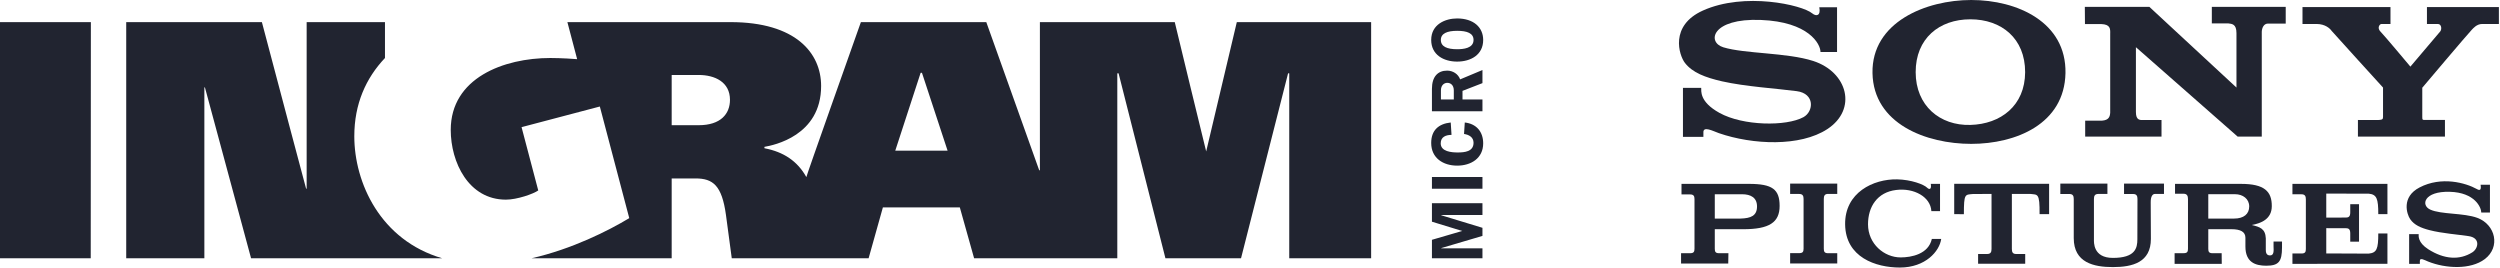 <svg width="271" height="29" viewBox="0 0 271 29" fill="none" xmlns="http://www.w3.org/2000/svg">
<g clip-path="url(#clip0_6860_50874)">
<g clip-path="url(#clip1_6860_50874)">
<path d="M156.188 4.33C156.188 3.628 156.863 3.341 157.96 3.341C159.036 3.341 159.732 3.603 159.732 4.33C159.732 5.232 158.638 5.336 157.952 5.336C156.858 5.336 156.188 5.048 156.188 4.33V4.33ZM160.777 4.33C160.777 2.955 159.724 2 157.952 2C156.674 2 155.142 2.636 155.142 4.33C155.142 5.951 156.499 6.677 157.952 6.677C159.425 6.677 160.777 5.951 160.777 4.33V4.33ZM156.196 10.784V9.805C156.196 9.2 156.578 8.979 156.888 8.979C157.232 8.979 157.593 9.212 157.593 9.805V10.784H156.196V10.784ZM158.535 10.784V9.85L160.698 9.011V7.591L158.28 8.604C158.064 8.014 157.489 7.655 156.867 7.655C155.856 7.655 155.222 8.315 155.222 9.631V12.06H160.698V10.784H158.535ZM157.259 13.278C155.94 13.421 155.142 14.123 155.142 15.497C155.142 17.141 156.443 17.955 157.96 17.955C159.452 17.955 160.777 17.165 160.777 15.537C160.777 14.275 160.036 13.414 158.782 13.278L158.702 14.523C159.23 14.595 159.732 14.874 159.732 15.473C159.732 16.439 158.766 16.527 158.016 16.527C157.352 16.527 156.173 16.439 156.173 15.537C156.173 14.834 156.737 14.627 157.345 14.62L157.259 13.278V13.278ZM160.698 19.186H155.222V20.462H160.698V19.186ZM160.698 24.694V25.572L156.237 26.891V26.921H160.698V27.998H155.222V25.995L158.503 25.037L155.222 24.032V22.028H160.698V23.305H156.237V23.337L160.698 24.694V24.694ZM47.939 27.998H27.216C25.612 22.043 22.213 9.472 22.213 9.472C22.213 9.472 22.154 9.472 22.153 9.472V27.998H13.682V2.398H28.389C29.938 8.302 33.181 20.45 33.181 20.45H33.241V2.398H41.731V6.287C39.662 8.472 38.406 11.266 38.406 14.771C38.406 19.802 41.232 26.043 47.939 27.998V27.998ZM148.631 2.398V27.998H139.754V7.948H139.628L134.527 27.998H126.333L121.254 7.948H121.116V27.998H105.594L104.046 22.484H95.704L94.157 27.998H79.323C79.323 27.998 78.821 24.225 78.691 23.282C78.252 20.111 77.295 19.342 75.401 19.342C74.249 19.342 72.81 19.342 72.81 19.342V27.998H57.616C61.993 27.003 65.946 25.015 68.212 23.646L65.022 11.546L56.537 13.783L58.346 20.645C57.814 21.022 56.048 21.642 54.838 21.642C50.787 21.642 48.86 17.582 48.86 14.084C48.86 8.455 54.598 6.288 59.656 6.288C60.832 6.288 62.351 6.39 62.563 6.414L61.505 2.398C68.984 2.398 77.47 2.398 79.189 2.398C86.266 2.398 89.009 5.753 89.009 9.322C89.009 14.728 83.854 15.745 82.871 15.917C82.855 15.919 82.856 16.068 82.871 16.071C84.931 16.462 86.445 17.459 87.409 19.198C87.377 19.139 92.825 3.806 93.32 2.398H106.914L112.648 18.454H112.725V2.398H127.344C127.344 2.398 130.73 16.415 130.75 16.416C131.855 11.748 134.07 2.398 134.07 2.398H148.631V2.398ZM0 2.398H9.85C9.85 2.398 9.835 19.41 9.835 27.998C9.775 27.998 0.061 28.003 9.96091e-07 27.998L0 2.398ZM99.797 7.895L97.045 16.336H102.72L99.941 7.895H99.797V7.895ZM72.81 13.572C72.81 13.572 74.767 13.572 75.738 13.572C78.132 13.572 79.129 12.336 79.129 10.821C79.129 8.886 77.481 8.127 75.738 8.127C74.704 8.127 72.81 8.127 72.81 8.127V13.572Z" fill="#212430"/>
</g>
<path d="M197.211 0.785H199.136V5.638H197.342C197.342 4.773 196.075 2.361 190.864 2.162C185.545 1.956 185.002 4.574 186.806 5.126C189.127 5.838 193.712 5.69 196.551 6.608C200.297 7.822 201.358 11.853 198.08 13.996C195.137 15.926 189.987 15.7 186.325 14.433C185.666 14.201 184.595 13.616 184.648 14.385V14.84H182.432V9.522H184.41C184.438 9.833 184.175 11.008 186.384 12.234C188.942 13.657 193.628 13.716 195.497 12.698C196.604 12.091 196.762 10.144 194.762 9.88C192.615 9.596 189.203 9.389 186.658 8.814C184.855 8.396 183.466 7.881 182.643 6.815C182.011 5.996 180.96 2.779 184.595 1.143C189.101 -0.889 195.344 0.525 196.446 1.45C196.894 1.818 197.395 1.703 197.211 0.785Z" fill="#212430"/>
<path d="M219.525 7.823C219.529 4.166 216.965 2.093 213.588 2.093C210.213 2.093 207.653 4.166 207.659 7.823C207.659 11.473 210.301 13.635 213.588 13.542C216.876 13.457 219.512 11.454 219.525 7.823ZM213.679 0C218.681 0 223.999 2.398 223.898 7.923C223.786 13.447 218.522 15.595 213.679 15.595C208.823 15.595 203.084 13.447 202.978 7.923C202.874 2.398 208.771 0 213.679 0Z" fill="#212430"/>
<path d="M267.95 3.217C267.554 3.618 262.575 9.51 262.575 9.51V12.677C262.575 13.014 262.595 13.004 262.974 13.004H265.032V14.806H255.599V13.004C255.599 13.004 257.494 13.023 257.89 13.004C258.279 12.982 258.316 12.887 258.32 12.677V9.491C258.32 9.491 252.802 3.428 252.75 3.347C252.56 3.075 252.05 2.61 251.145 2.6H249.59V0.764H259.128V2.6H258.153C257.942 2.6 257.65 3.032 258.046 3.428C258.443 3.823 261.286 7.222 261.286 7.222L264.526 3.402C264.716 3.148 264.657 2.6 264.262 2.6H263.081V0.764H270.879V2.6H269.058C268.473 2.6 268.082 3.086 267.95 3.217Z" fill="#212430"/>
<path d="M231.533 12.149C231.533 13.078 232.006 13.023 232.428 13.009H234.308V14.806H226.034V13.078H227.865C228.609 13.023 228.716 12.634 228.746 12.218V3.675C228.762 3.116 228.768 2.643 227.764 2.608H226.01L225.996 0.741H232.988L242.433 9.491V3.592C242.433 2.59 241.942 2.59 241.527 2.534H239.762V0.741H247.772V2.556H245.851C245.398 2.556 245.196 3.012 245.176 3.434V14.806H242.56L231.533 5.117V12.149Z" fill="#212430"/>
<path d="M185.883 23.693H188.674C189.798 23.663 190.461 23.387 190.461 22.379C190.461 21.439 189.809 21.055 188.821 21.055H185.883V23.693ZM182.227 28.568V27.448H183.213C183.594 27.448 183.683 27.292 183.683 26.968V21.571C183.683 21.251 183.583 21.075 183.204 21.075H182.275V19.932H189.596C192.11 19.932 192.911 20.516 192.911 22.321C192.911 24.114 191.78 24.847 188.975 24.847H185.883V26.974C185.883 27.3 185.973 27.448 186.353 27.448H187.361L187.341 28.568H182.227Z" fill="#212430"/>
<path d="M197.701 26.965C197.701 27.291 197.787 27.449 198.172 27.449H199.158V28.562H194.051V27.44H195.032C195.412 27.44 195.507 27.291 195.507 26.965V21.562C195.507 21.234 195.412 21.025 195.032 21.025H194.051V19.899H199.158V21.019H198.172C197.787 21.019 197.701 21.234 197.701 21.562V26.965Z" fill="#212430"/>
<path d="M210.426 25.9C210.247 27.238 208.718 29.001 205.946 29.001C203.326 29.001 200.064 27.893 200.012 24.337C199.959 20.866 203.082 19.393 205.646 19.442C207.177 19.474 208.538 19.989 208.897 20.343C209.118 20.564 209.403 20.581 209.296 19.928H210.299V22.89H209.361C209.276 21.34 207.472 20.348 205.542 20.593C203.505 20.84 202.493 22.396 202.493 24.317C202.497 26.448 204.253 27.904 206.032 27.904C207.199 27.899 209.04 27.555 209.413 25.9H210.426V25.9Z" fill="#212430"/>
<path d="M211.836 23.213V19.927H222.123V23.213H221.09C221.11 20.89 220.884 21.119 220.087 21.023H218.086V26.989C218.086 27.321 218.172 27.533 218.551 27.533H219.533V28.588H214.426V27.533H215.407C215.787 27.533 215.882 27.321 215.882 26.989V21.023L213.887 21.029C213.001 21.112 212.885 20.961 212.885 23.218L211.836 23.213Z" fill="#212430"/>
<path d="M229.036 28.952C226.973 28.952 224.794 28.478 224.794 25.813V21.572C224.794 21.245 224.705 21.029 224.325 21.029H223.34V19.903H228.444V21.024H227.459C227.079 21.024 226.983 21.234 226.983 21.566V25.94C226.983 26.234 226.869 27.956 229.036 27.956C231.463 27.956 231.691 26.9 231.691 25.936L231.702 21.572C231.702 21.245 231.611 21.029 231.227 21.029H230.246V19.903H234.576V21.024H233.59C233.348 21.024 233.131 21.272 233.137 21.931L233.156 25.899C233.156 28.458 231.142 28.952 229.036 28.952Z" fill="#212430"/>
<path d="M239.378 23.694H242.167C243.235 23.694 243.815 23.193 243.815 22.375C243.815 21.562 243.128 21.051 242.274 21.051H239.378V23.694ZM244.094 24.39C244.959 24.601 245.566 24.78 245.613 25.831V27.08C245.613 27.323 245.649 27.688 246.072 27.688C246.508 27.688 246.473 27.186 246.452 26.713V26.184H247.37V26.821C247.37 28.374 247.001 28.804 245.646 28.804C244.5 28.799 243.403 28.447 243.403 26.722V25.771C243.403 25.134 242.875 24.845 241.895 24.845H239.378V26.975C239.378 27.3 239.466 27.449 239.846 27.449H240.828L240.839 28.601H235.727V27.444H236.713C237.092 27.444 237.177 27.292 237.177 26.965V21.573C237.177 21.247 237.082 21.002 236.703 21.002H235.773V19.933H242.937C245.443 19.933 246.277 20.735 246.262 22.363C246.251 23.761 245.091 24.205 244.094 24.39Z" fill="#212430"/>
<path d="M252.167 27.472L256.762 27.492C257.647 27.403 257.806 26.985 257.806 25.308H258.798V28.595L248.5 28.601V27.478H249.486C249.866 27.478 249.955 27.323 249.955 26.997V21.604C249.955 21.278 249.866 21.061 249.486 21.061H248.5V19.933H258.798V23.213H257.806C257.806 21.54 257.647 21.076 256.762 20.993L252.167 20.987V23.589L254.303 23.583C254.583 23.583 254.767 23.484 254.767 23.029V22.133H255.718V26.195H254.767V25.291C254.767 24.845 254.588 24.737 254.303 24.737L252.167 24.733V27.472Z" fill="#212430"/>
<path d="M268.896 20.027H269.91V23.035H268.969C268.969 22.506 268.295 20.865 265.555 20.791C262.755 20.712 262.386 22.243 263.44 22.72C264.621 23.261 267.059 23.064 268.554 23.62C270.519 24.359 271.075 26.784 269.348 28.088C267.808 29.254 265.107 29.117 263.198 28.347C262.843 28.21 262.286 27.855 262.312 28.315V28.6H261.15V25.382H262.183C262.183 25.566 262.07 26.277 263.22 27.016C264.939 28.114 266.606 28.23 267.997 27.355C268.642 26.954 268.917 25.797 267.614 25.598C266.489 25.424 264.701 25.296 263.366 24.949C262.422 24.706 261.694 24.389 261.256 23.746C260.898 23.208 260.284 21.351 262.286 20.317C264.643 19.088 267.27 19.81 268.494 20.495C268.785 20.661 268.997 20.654 268.896 20.027Z" fill="#212430"/>
</g>
<defs>
<clipPath id="clip0_6860_50874">
<rect width="270.879" height="29.001" fill="white"/>
</clipPath>
<clipPath id="clip1_6860_50874">
<rect width="160.777" height="26" fill="white" transform="translate(0 2)"/>
</clipPath>
</defs>
</svg>
